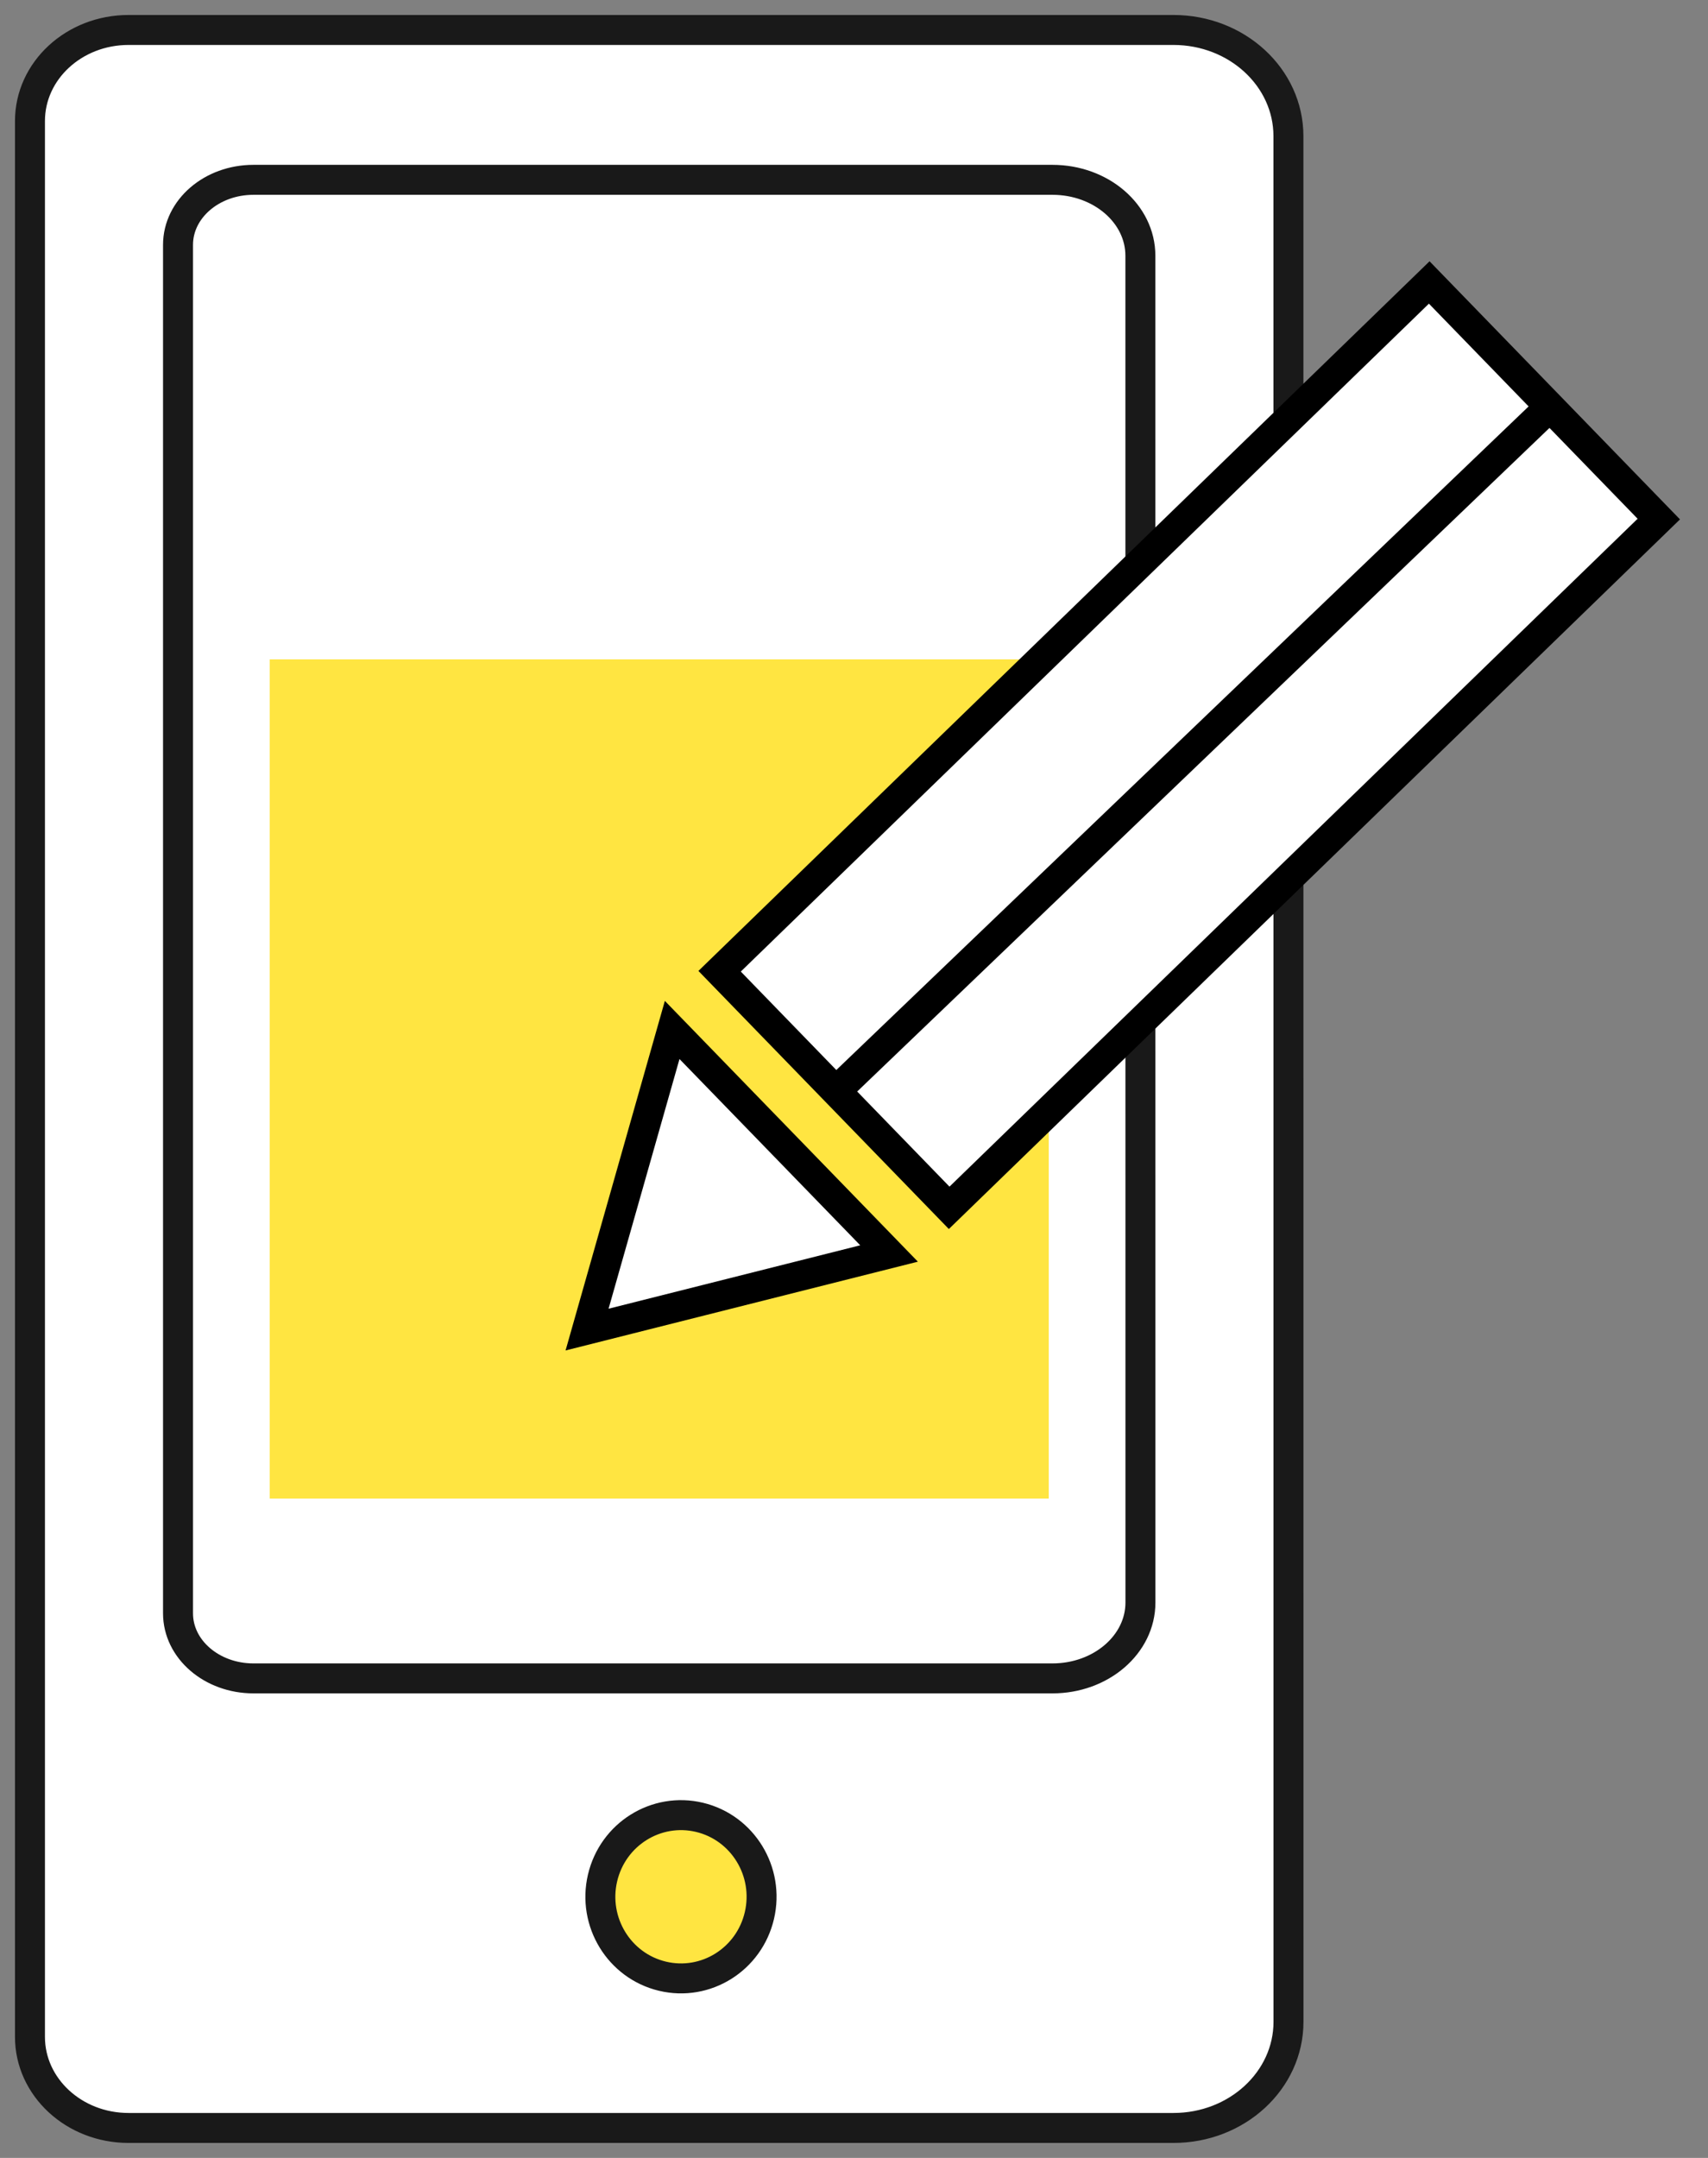 <svg width="57" height="72" viewBox="0 0 57 72" fill="none" xmlns="http://www.w3.org/2000/svg">
<rect x="0" y="0" width="57" height="72" fill="#808080" stroke="none"/>
<path d="M42.998 4.543C42.998 2.586 41.28 1 39.16 1H4.289C2.471 1 1 2.36 1 4.038V67.962C1 69.64 2.474 71 4.289 71H39.162C41.28 71 43 69.414 43 67.457L42.998 4.543Z" fill="white"/>
<path d="M22.108 65.937C23.554 66.283 25.002 65.376 25.343 63.912C25.685 62.448 24.789 60.981 23.344 60.636C21.898 60.291 20.45 61.197 20.108 62.661C19.767 64.125 20.662 65.592 22.108 65.937Z" fill="#FFE541"/>
<path d="M42.998 4.543C42.998 2.586 41.28 1 39.16 1H4.289C2.471 1 1 2.36 1 4.038V67.962C1 69.64 2.474 71 4.289 71H39.162C41.28 71 43 69.414 43 67.457L42.998 4.543Z" stroke="#191919" stroke-linecap="round" stroke-linejoin="round"/>
<path d="M22.108 65.937C23.554 66.283 25.002 65.376 25.343 63.912C25.685 62.448 24.789 60.981 23.344 60.636C21.898 60.291 20.45 61.197 20.108 62.661C19.767 64.125 20.662 65.592 22.108 65.937Z" stroke="#191919" stroke-linecap="round" stroke-linejoin="round"/>
<path d="M38.057 8.531C38.057 7.133 36.744 6 35.122 6H8.457C7.066 6 5.941 6.971 5.941 8.17L5.941 53.83C5.941 55.029 7.068 56 8.457 56H35.124C36.744 56 38.059 54.867 38.059 53.469L38.057 8.531Z" stroke="#191919" stroke-linecap="round" stroke-linejoin="round"/>
<path d="M35 22H9V50H35V22Z" fill="#FFE541"/>
<path d="M47.697 9.425L24.015 32.406L31.676 40.3L55.358 17.319L47.697 9.425Z" fill="white" stroke="black"/>
<path d="M27.654 36.639L51.654 13.639" stroke="black"/>
<path d="M29.67 41.823L19.592 44.362L22.432 34.365L29.67 41.823Z" fill="white" stroke="black"/>
</svg>
